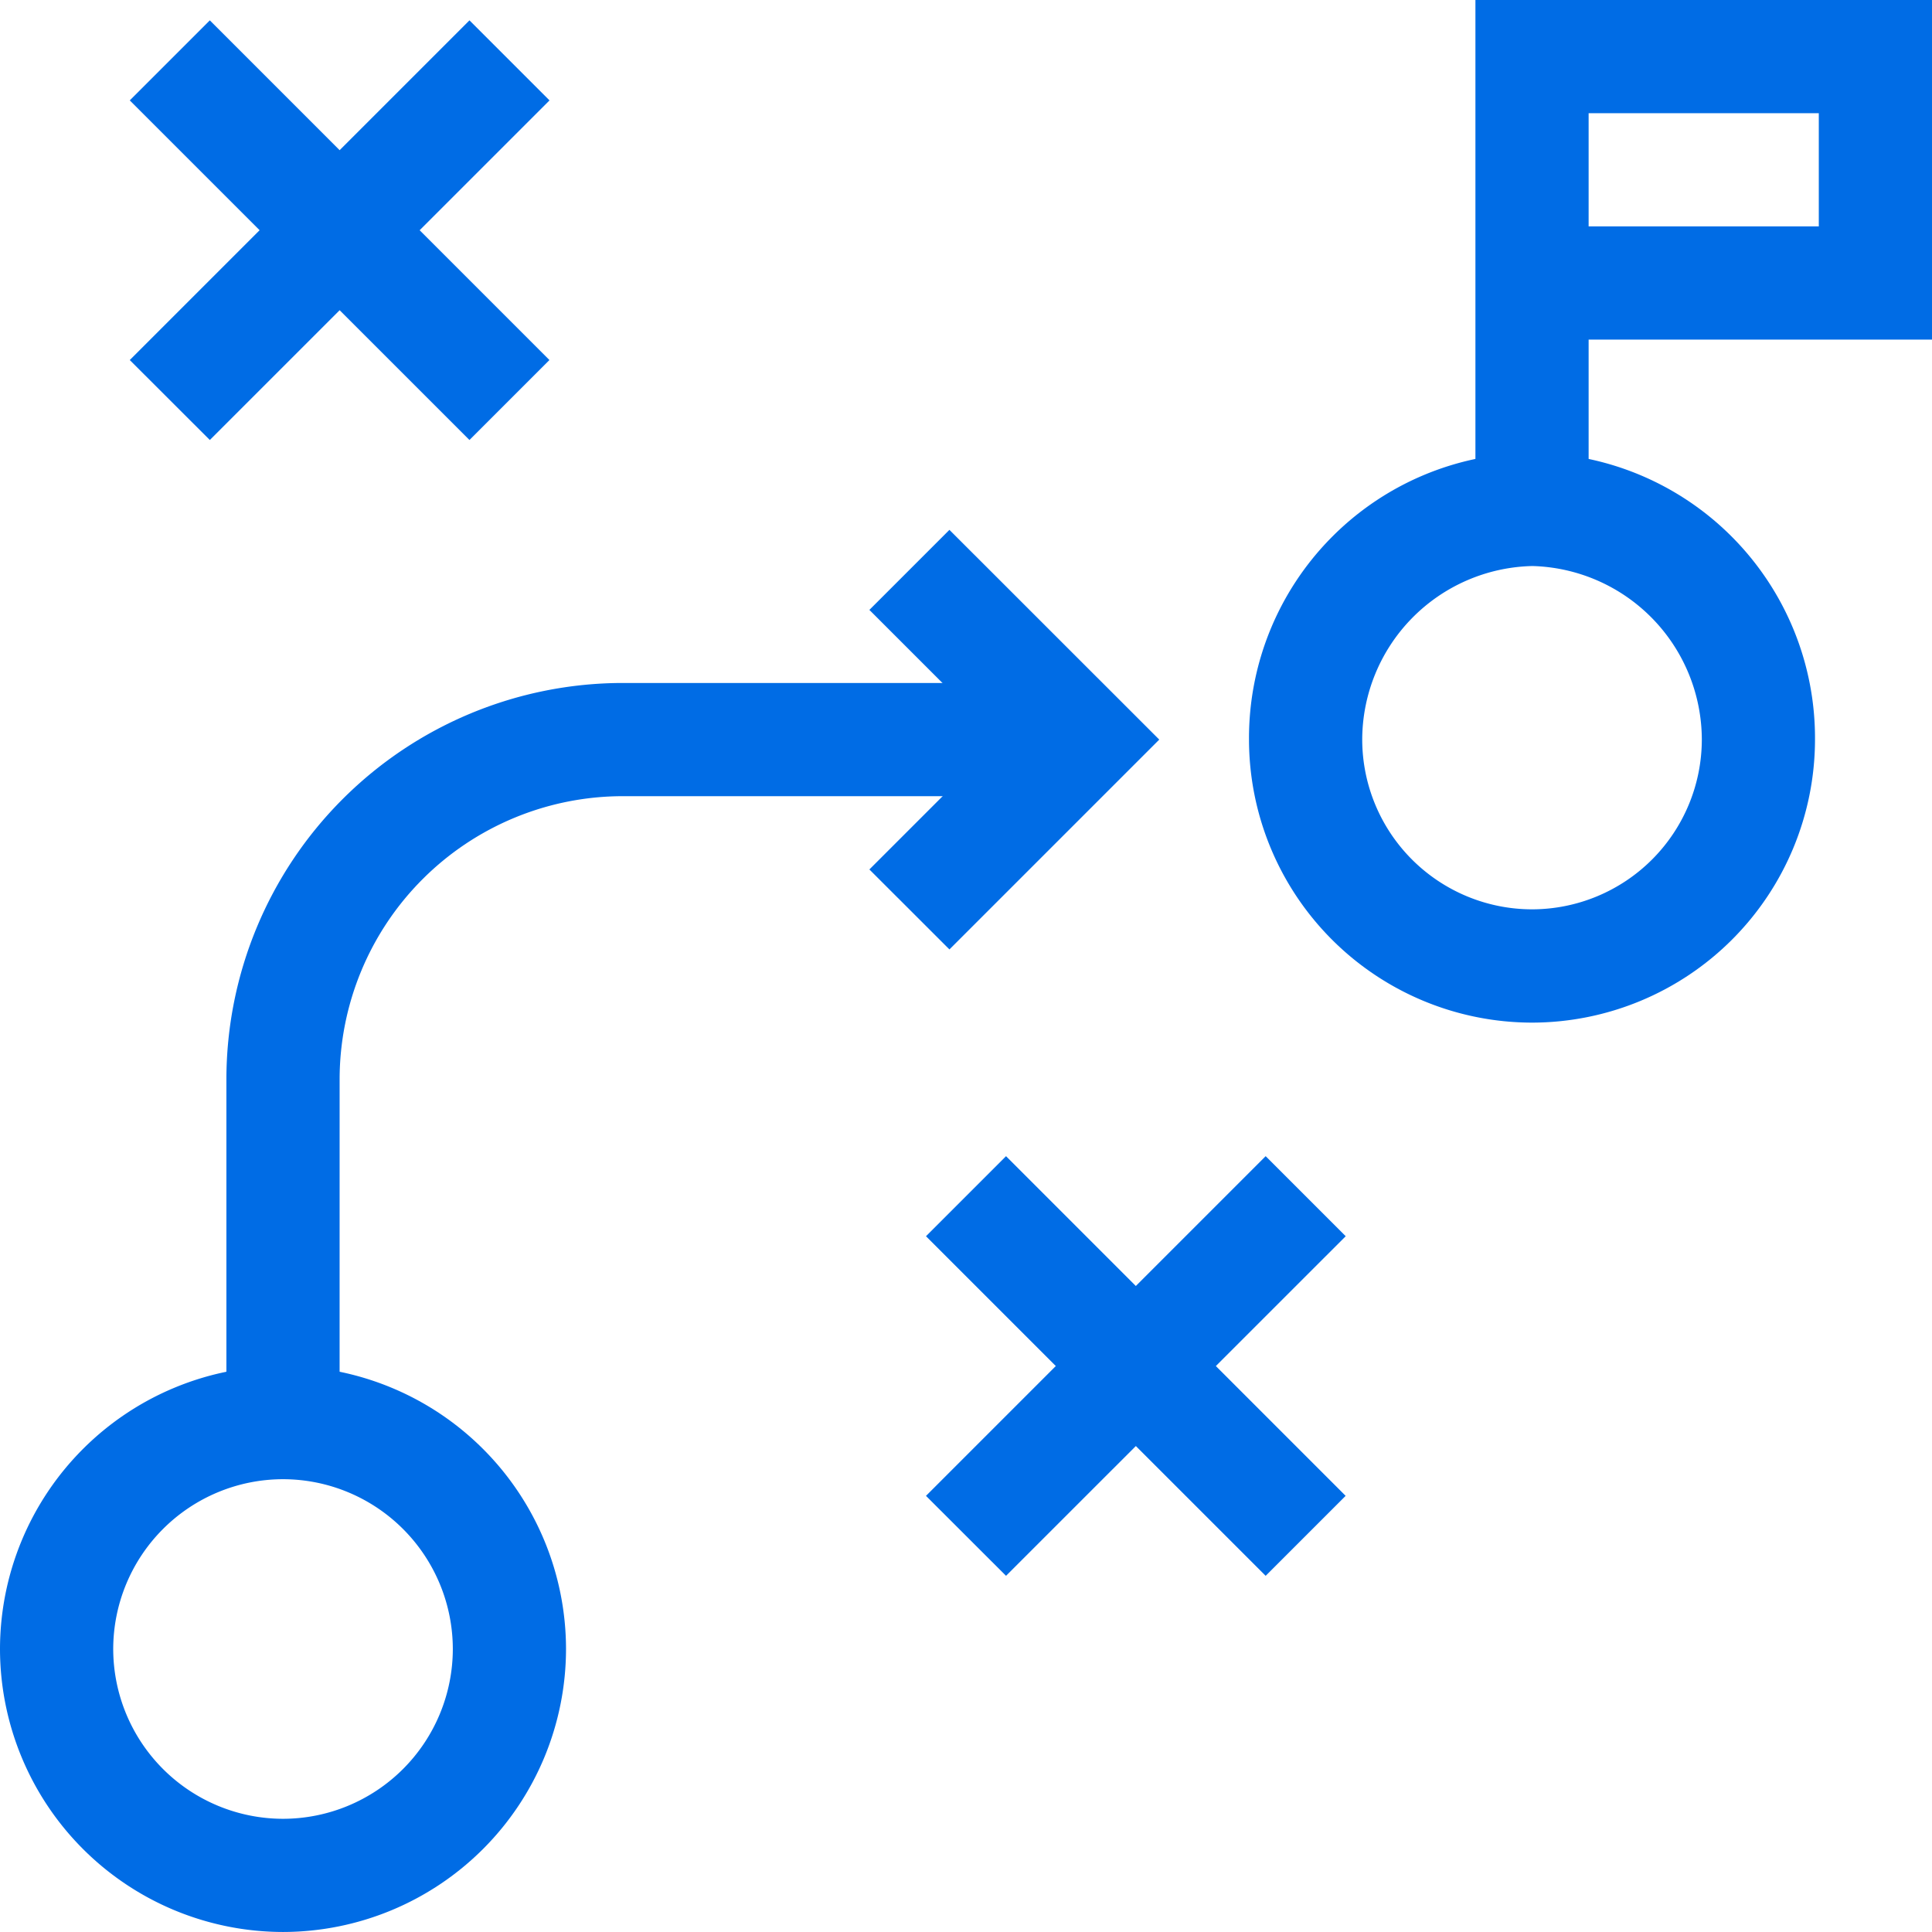 <svg xmlns="http://www.w3.org/2000/svg" xmlns:xlink="http://www.w3.org/1999/xlink" width="94.654" height="94.654" viewBox="0 0 94.654 94.654">
  <defs>
    <clipPath id="clip-path">
      <path id="Path_82192" data-name="Path 82192" d="M0-682.665H94.654v94.654H0Z" transform="translate(0 682.665)" fill="#006ce5"/>
    </clipPath>
  </defs>
  <g id="Group_26850" data-name="Group 26850" transform="translate(-57 253.998)">
    <g id="Group_26849" data-name="Group 26849" transform="translate(57 -253.998)" clip-path="url(#clip-path)">
      <path id="Path_82183" data-name="Path 82183" d="M-14.454-75.042H-20V-100H2.37v16.638H-14.454Zm0-13.866H-3.177v-5.546H-14.454Z" transform="translate(92.285 100)" fill="#006ce5"/>
      <path id="Path_82184" data-name="Path 82184" d="M-166.134-73.417A13.881,13.881,0,0,1-180-87.283a13.975,13.975,0,0,1,13.865-14.05,13.975,13.975,0,0,1,13.865,14.05A13.881,13.881,0,0,1-166.134-73.417Zm0-22.369a8.526,8.526,0,0,0-8.319,8.5,8.329,8.329,0,0,0,8.319,8.319,8.329,8.329,0,0,0,8.319-8.319A8.526,8.526,0,0,0-166.134-95.787Z" transform="translate(241.192 123.518)" fill="#006ce5"/>
      <path id="Path_82185" data-name="Path 82185" d="M-166.134-100a13.881,13.881,0,0,1,13.865,13.865,13.881,13.881,0,0,1-13.865,13.865A13.881,13.881,0,0,1-180-86.134,13.881,13.881,0,0,1-166.134-100Zm0,22.185a8.329,8.329,0,0,0,8.319-8.319,8.329,8.329,0,0,0-8.319-8.319,8.329,8.329,0,0,0-8.319,8.319A8.329,8.329,0,0,0-166.134-77.815Z" transform="translate(180 166.923)" fill="#006ce5"/>
      <path id="Path_82186" data-name="Path 82186" d="M-14.454-225.1H-20v-16.823A19.434,19.434,0,0,1-.588-261.333H21.781v5.546H-.588a13.881,13.881,0,0,0-13.865,13.865Z" transform="translate(31.092 294.794)" fill="#006ce5"/>
      <path id="Path_82187" data-name="Path 82187" d="M-10.22,6.418-14.142,2.5l6.358-6.358-6.358-6.358,3.922-3.922L.06-3.862Z" transform="translate(56.735 40.097)" fill="#006ce5"/>
      <path id="Path_82188" data-name="Path 82188" d="M2.5,6.418-14.142-10.22l3.922-3.922L6.418,2.5Z" transform="translate(59.508 70.786)" fill="#006ce5"/>
      <path id="Path_82189" data-name="Path 82189" d="M-130.22,6.418-134.142,2.5-117.5-14.142l3.922,3.922Z" transform="translate(179.508 70.786)" fill="#006ce5"/>
      <path id="Path_82190" data-name="Path 82190" d="M2.5,6.418-14.142-10.22l3.922-3.922L6.418,2.5Z" transform="translate(20.5 15.139)" fill="#006ce5"/>
      <path id="Path_82191" data-name="Path 82191" d="M-130.22,6.418-134.142,2.5-117.5-14.142l3.922,3.922Z" transform="translate(140.5 15.139)" fill="#006ce5"/>
    </g>
  </g>
</svg>
